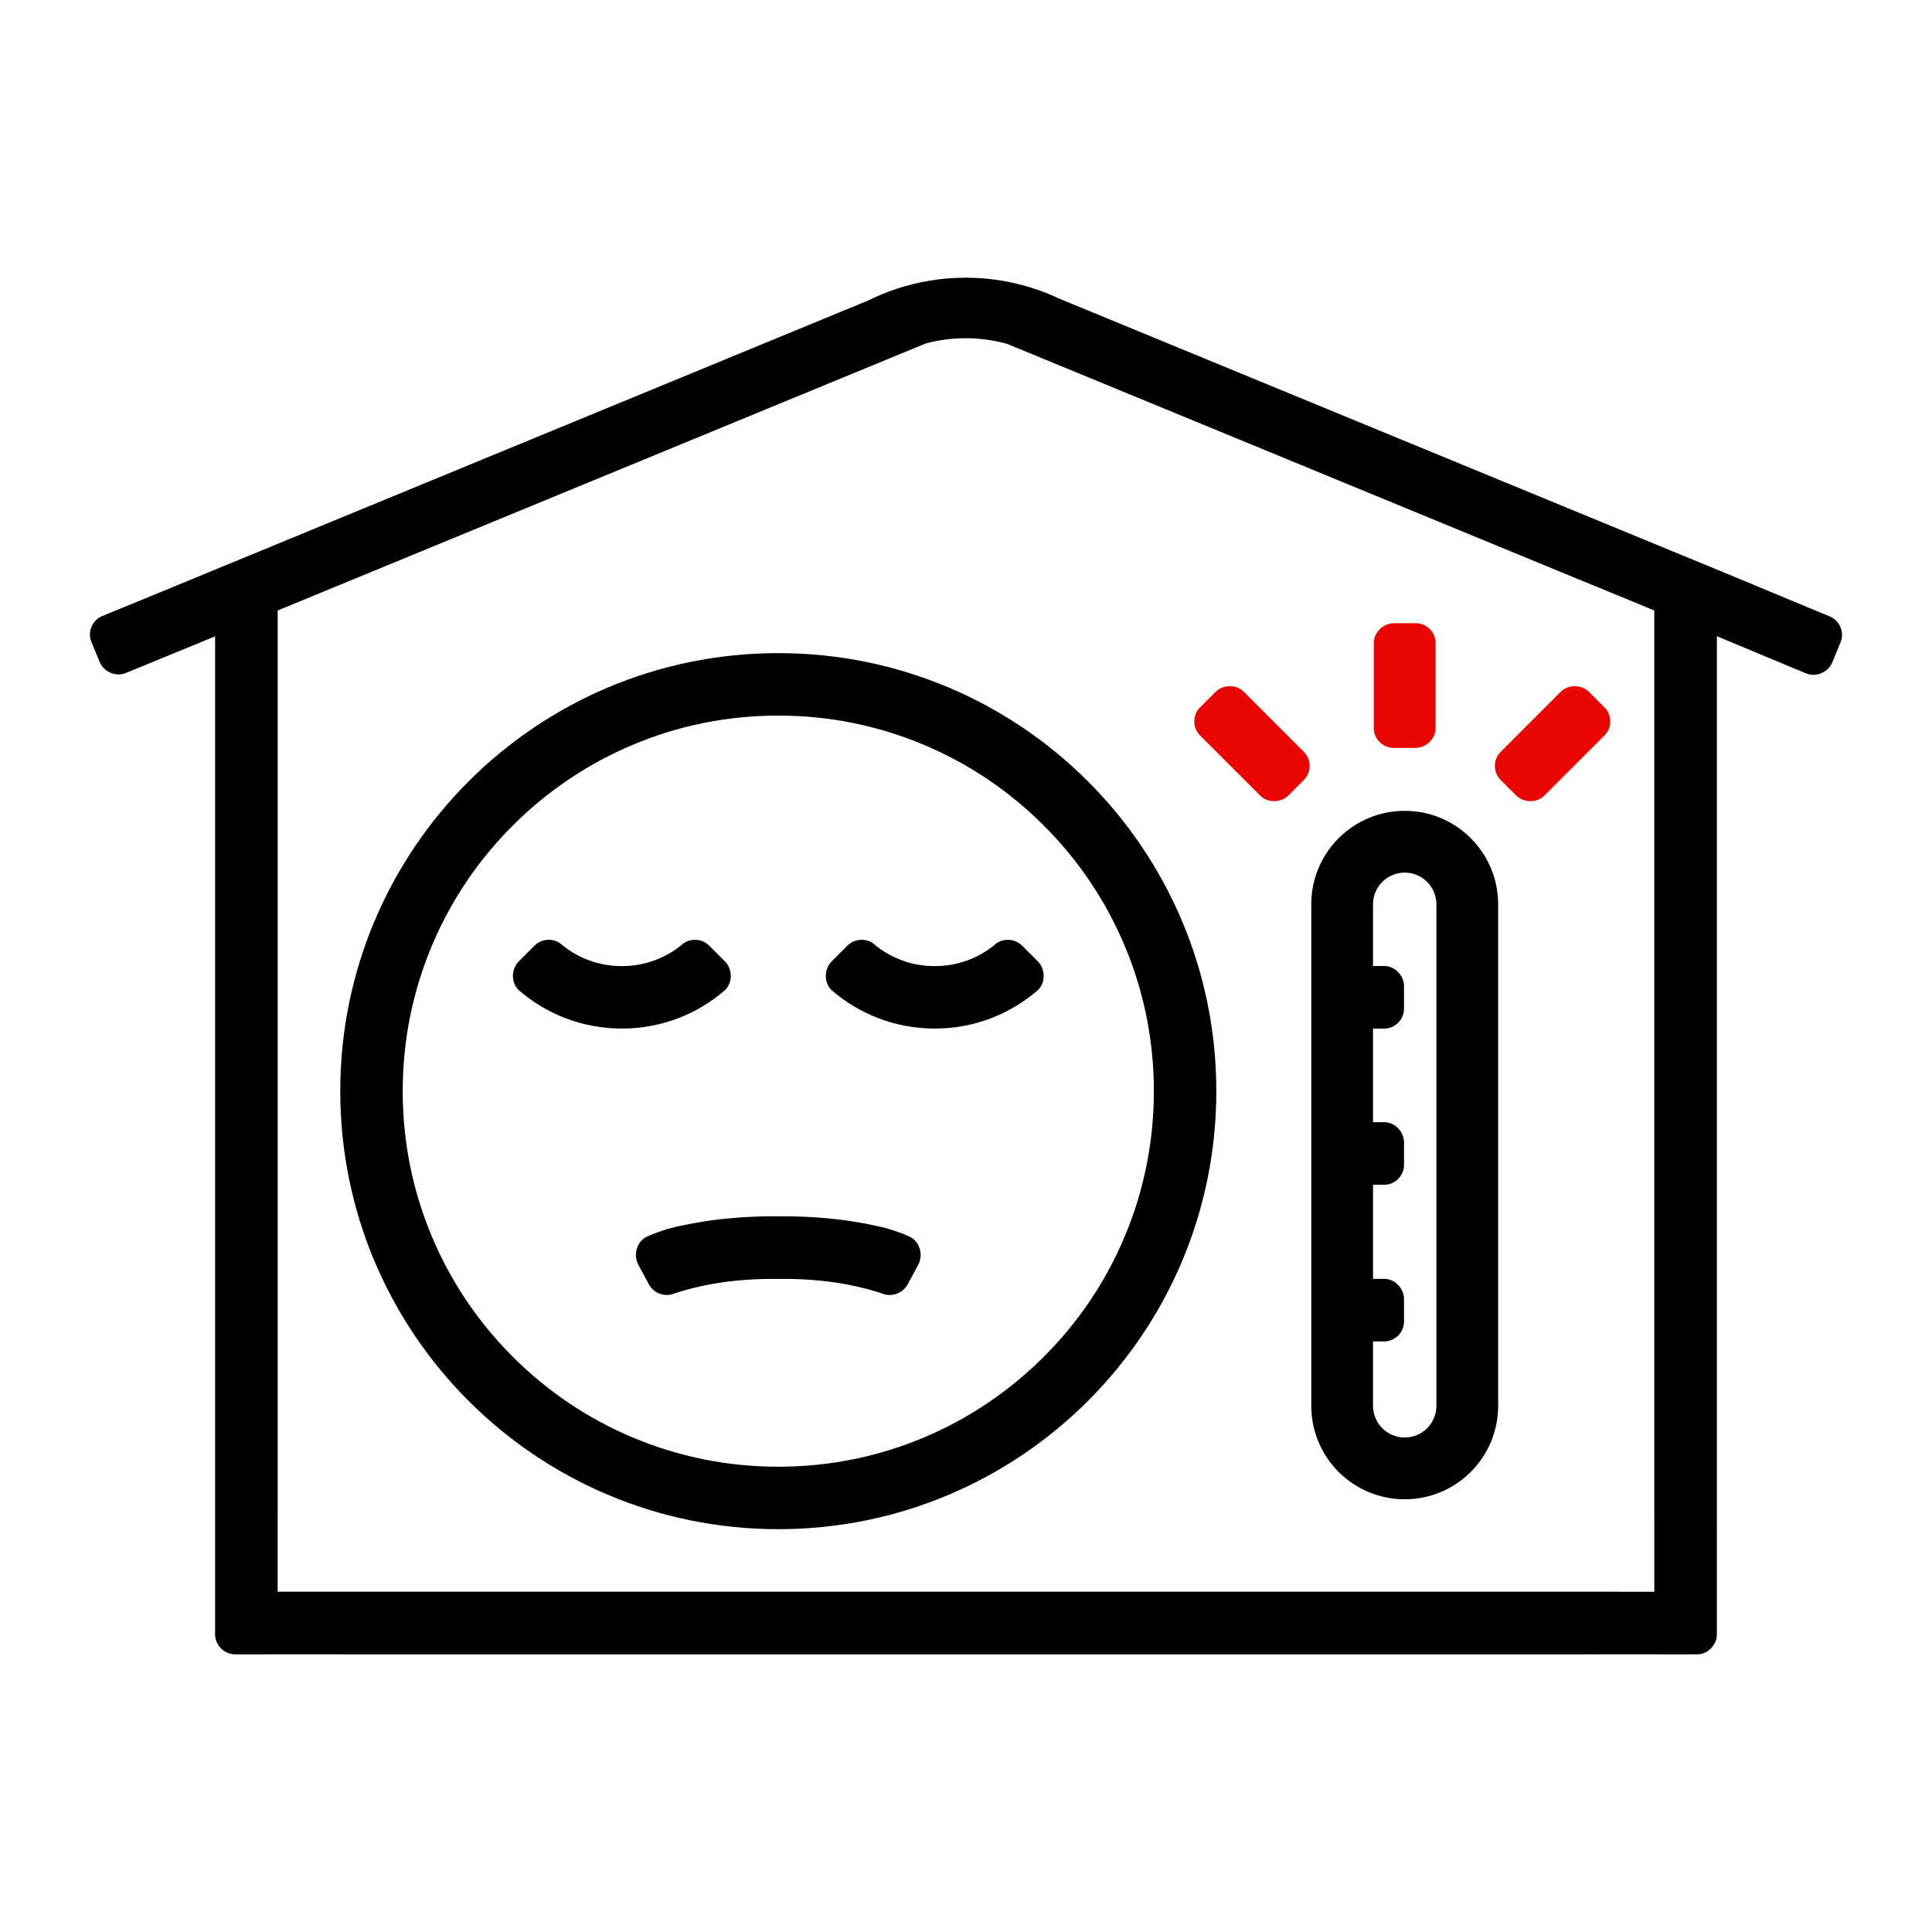 <svg viewBox="0 0 1080 1080" xmlns="http://www.w3.org/2000/svg">
  <defs>
    <style>
      .cls-1 {
        fill: #fff;
      }

      .cls-2 {
        fill: #e90600;
      }
    </style>
  </defs>
  <rect height="1100" width="1100" y="-7.52" x="-9.38" class="cls-1"></rect>
  <path d="M105.19,361.9l5.78-2.38-5.8,2.39s.01,0,.02,0"></path>
  <path d="M882.86,889.77v.02H197.14v-.02l-41.93.02v-41.52h.02v-507l12.33-5.08,22.64-9.33,279.68-115.25,27.16-11.19,20.54-8.46c7.09-1.89,14.53-2.9,22.22-2.9,8.07,0,15.89,1.12,23.29,3.2l18.42,7.59,70.63,29.1,237.64,97.92v-.03l34.97,14.41v507.03h.02v41.52s-41.93-.02-41.93-.02ZM1022.92,344.62l-4.16-1.71-52.96-22.03h0s-355.45-146.43-355.45-146.43l-18.28-7.53c-3.7-1.75-7.51-3.32-11.41-4.7-12.78-4.52-26.53-6.99-40.86-6.99-13.49,0-26.47,2.19-38.61,6.22-5.42,1.8-10.68,3.97-15.74,6.48l-15.41,6.35-.24.1-308.7,127.2-9.19,3.79s-.02.01-.04.02l-37.68,15.52,6.04,14.66h0s-6.04-14.65-6.04-14.65l-17.12,7.06-40,16.43c-5.51,2.27-8.27,8.87-6,14.36l4.64,11.26c2.26,5.49,8.97,8.5,14.48,6.24l40.77-16.74,9.28-3.83v492.58h0v65.37c.01,6.02,5.13,11.14,11.16,11.14l58.8-.03v.03h699.77v-.03l58.62.03c6.02,0,11.14-5.11,11.15-11.14v-65.37s.01-.3.01-.3v-492.32l.54.22,43.57,18.15,5.95,2.45c5.5,2.25,12.2-.76,14.46-6.24l4.64-11.26c2.26-5.49-.49-12.09-6-14.36"></path>
  <path d="M802.95,785.97c-.06,9.74-7.96,17.61-17.71,17.61s-17.66-7.88-17.71-17.61v-36.1h6.31c5.96,0,11.02-5.07,11.02-11.02v-12.64c0-5.96-5.07-11.32-11.02-11.32h-6.31v-52.6h6.31c5.96,0,11.02-5.07,11.02-11.02v-12.64c0-5.96-5.07-11.32-11.02-11.32h-6.31v-52.33h6.31c5.96,0,11.02-5.07,11.02-11.02v-12.64c0-5.96-5.07-11.32-11.02-11.32h-6.31v-34.6c.06-9.74,7.96-17.61,17.71-17.61s17.66,7.88,17.71,17.61v280.57ZM785.24,453.26c-28.69,0-51.97,23.13-52.23,51.76h-.01v281.38h.01c.29,28.61,23.56,51.71,52.23,51.71s51.95-23.11,52.23-51.71h.01v-281.38h-.01c-.26-28.63-23.54-51.76-52.23-51.76"></path>
  <path d="M778.98,418.1h12.22c5.96,0,11.32-5.07,11.32-11.02v-47.69c0-5.96-5.07-11.02-11.02-11.02h-12.21c-5.96,0-11.32,5.07-11.32,11.02v47.69c0,5.96,5.07,11.02,11.02,11.02" class="cls-2"></path>
  <path d="M888.34,386.85c-4.21-4.21-11.59-4.42-15.8-.21l-16.78,16.78-.16.16-16.78,16.78c-4.21,4.21-4.21,11.38,0,15.59l8.64,8.64c4.21,4.21,11.59,4.42,15.8.21l16.78-16.78.16-.16,16.78-16.78c4.21-4.21,4.21-11.38,0-15.59l-8.64-8.64Z" class="cls-2"></path>
  <path d="M712.16,403.58l-.16-.16-16.78-16.78c-4.21-4.21-11.59-4-15.8.21l-8.64,8.64c-4.21,4.21-4.21,11.38,0,15.59l16.78,16.78.16.16,16.78,16.78c4.21,4.21,11.59,4,15.8-.21l8.64-8.64c4.21-4.21,4.21-11.38,0-15.59l-16.78-16.78Z" class="cls-2"></path>
  <path d="M405.43,553.34c4.26-4.26,4.03-11.71-.25-15.99l-8.76-8.76c-4.27-4.28-11.53-4.3-15.78-.05l-.15.12c-9.07,7.2-20.39,11.4-32.87,11.4s-23.8-4.2-32.87-11.4l-.15-.12c-4.26-4.26-11.51-4.23-15.78.05l-8.76,8.76c-4.28,4.28-4.51,11.73-.25,15.99l.06.05c15.47,13.47,35.63,21.58,57.76,21.58s42.29-8.11,57.76-21.58l.06-.05Z"></path>
  <path d="M571.32,528.59c-4.28-4.28-11.53-4.3-15.78-.05l-.15.12c-9.07,7.2-20.39,11.4-32.87,11.4s-23.8-4.2-32.87-11.4l-.15-.12c-4.26-4.26-11.51-4.23-15.78.05l-8.76,8.76c-4.28,4.28-4.51,11.73-.25,15.99l.06.05c15.47,13.47,35.63,21.58,57.76,21.58s42.29-8.11,57.76-21.58l.06-.05c4.26-4.26,4.03-11.71-.25-15.99l-8.76-8.76Z"></path>
  <path d="M645.01,609.96c0,28.36-5.55,55.85-16.48,81.71-10.57,25-25.71,47.45-45.01,66.74-19.29,19.29-41.75,34.44-66.74,45.01-25.86,10.94-53.35,16.48-81.71,16.48s-55.85-5.55-81.71-16.48c-25-10.57-47.45-25.72-66.74-45.01-19.29-19.29-34.44-41.75-45.01-66.74-10.94-25.86-16.48-53.35-16.48-81.71s5.55-55.85,16.48-81.71c10.57-25,25.71-47.45,45.01-66.74,19.29-19.29,41.75-34.43,66.74-45.01,25.86-10.94,53.35-16.48,81.71-16.48s55.85,5.55,81.71,16.48c25,10.57,47.45,25.72,66.74,45.01,19.29,19.29,34.43,41.75,45.01,66.74,10.94,25.86,16.48,53.35,16.48,81.71M435.07,365.1c-135.23,0-244.86,109.63-244.86,244.86s109.63,244.86,244.86,244.86,244.86-109.63,244.86-244.86-109.63-244.86-244.86-244.86"></path>
  <path d="M508.92,691.47l-.07-.03c-3.81-1.73-7.75-3.18-11.78-4.37-2.6-.76-5.23-1.4-7.9-1.93-9.14-2.02-18.88-3.47-29.19-4.32-6.03-.5-12.26-.79-18.69-.87-1.04-.01-2.08-.03-3.13-.03h0s-.04,0-.07,0-.04,0-.06,0h0c-.87,0-1.72.02-2.59.03h-.75c-.86,0-1.72-.02-2.59-.03h0s-.04,0-.07,0-.04,0-.06,0h0c-1.05,0-2.09.02-3.13.03-6.43.08-12.66.37-18.69.87-10.31.85-20.04,2.3-29.19,4.32-2.67.52-5.31,1.16-7.9,1.93-4.03,1.18-7.97,2.63-11.78,4.37l-.07.03c-5.35,2.89-7.28,10.17-4.38,15.54l5.95,11.01c2.4,4.45,7.62,6.66,12.39,5.65.77-.16,1.52-.41,2.26-.75,4.28-1.4,8.8-2.65,13.58-3.72,1.13-.25,2.26-.51,3.42-.75,10.91-2.19,23.07-3.46,36.54-3.56v.03h8.18v-.03c13.47.09,25.63,1.36,36.55,3.56,1.16.23,2.29.49,3.42.75,4.77,1.07,9.3,2.32,13.58,3.72.73.34,1.49.59,2.26.75,4.76,1.01,9.98-1.2,12.39-5.65l5.95-11.01c2.9-5.37.97-12.65-4.38-15.54"></path>
</svg>